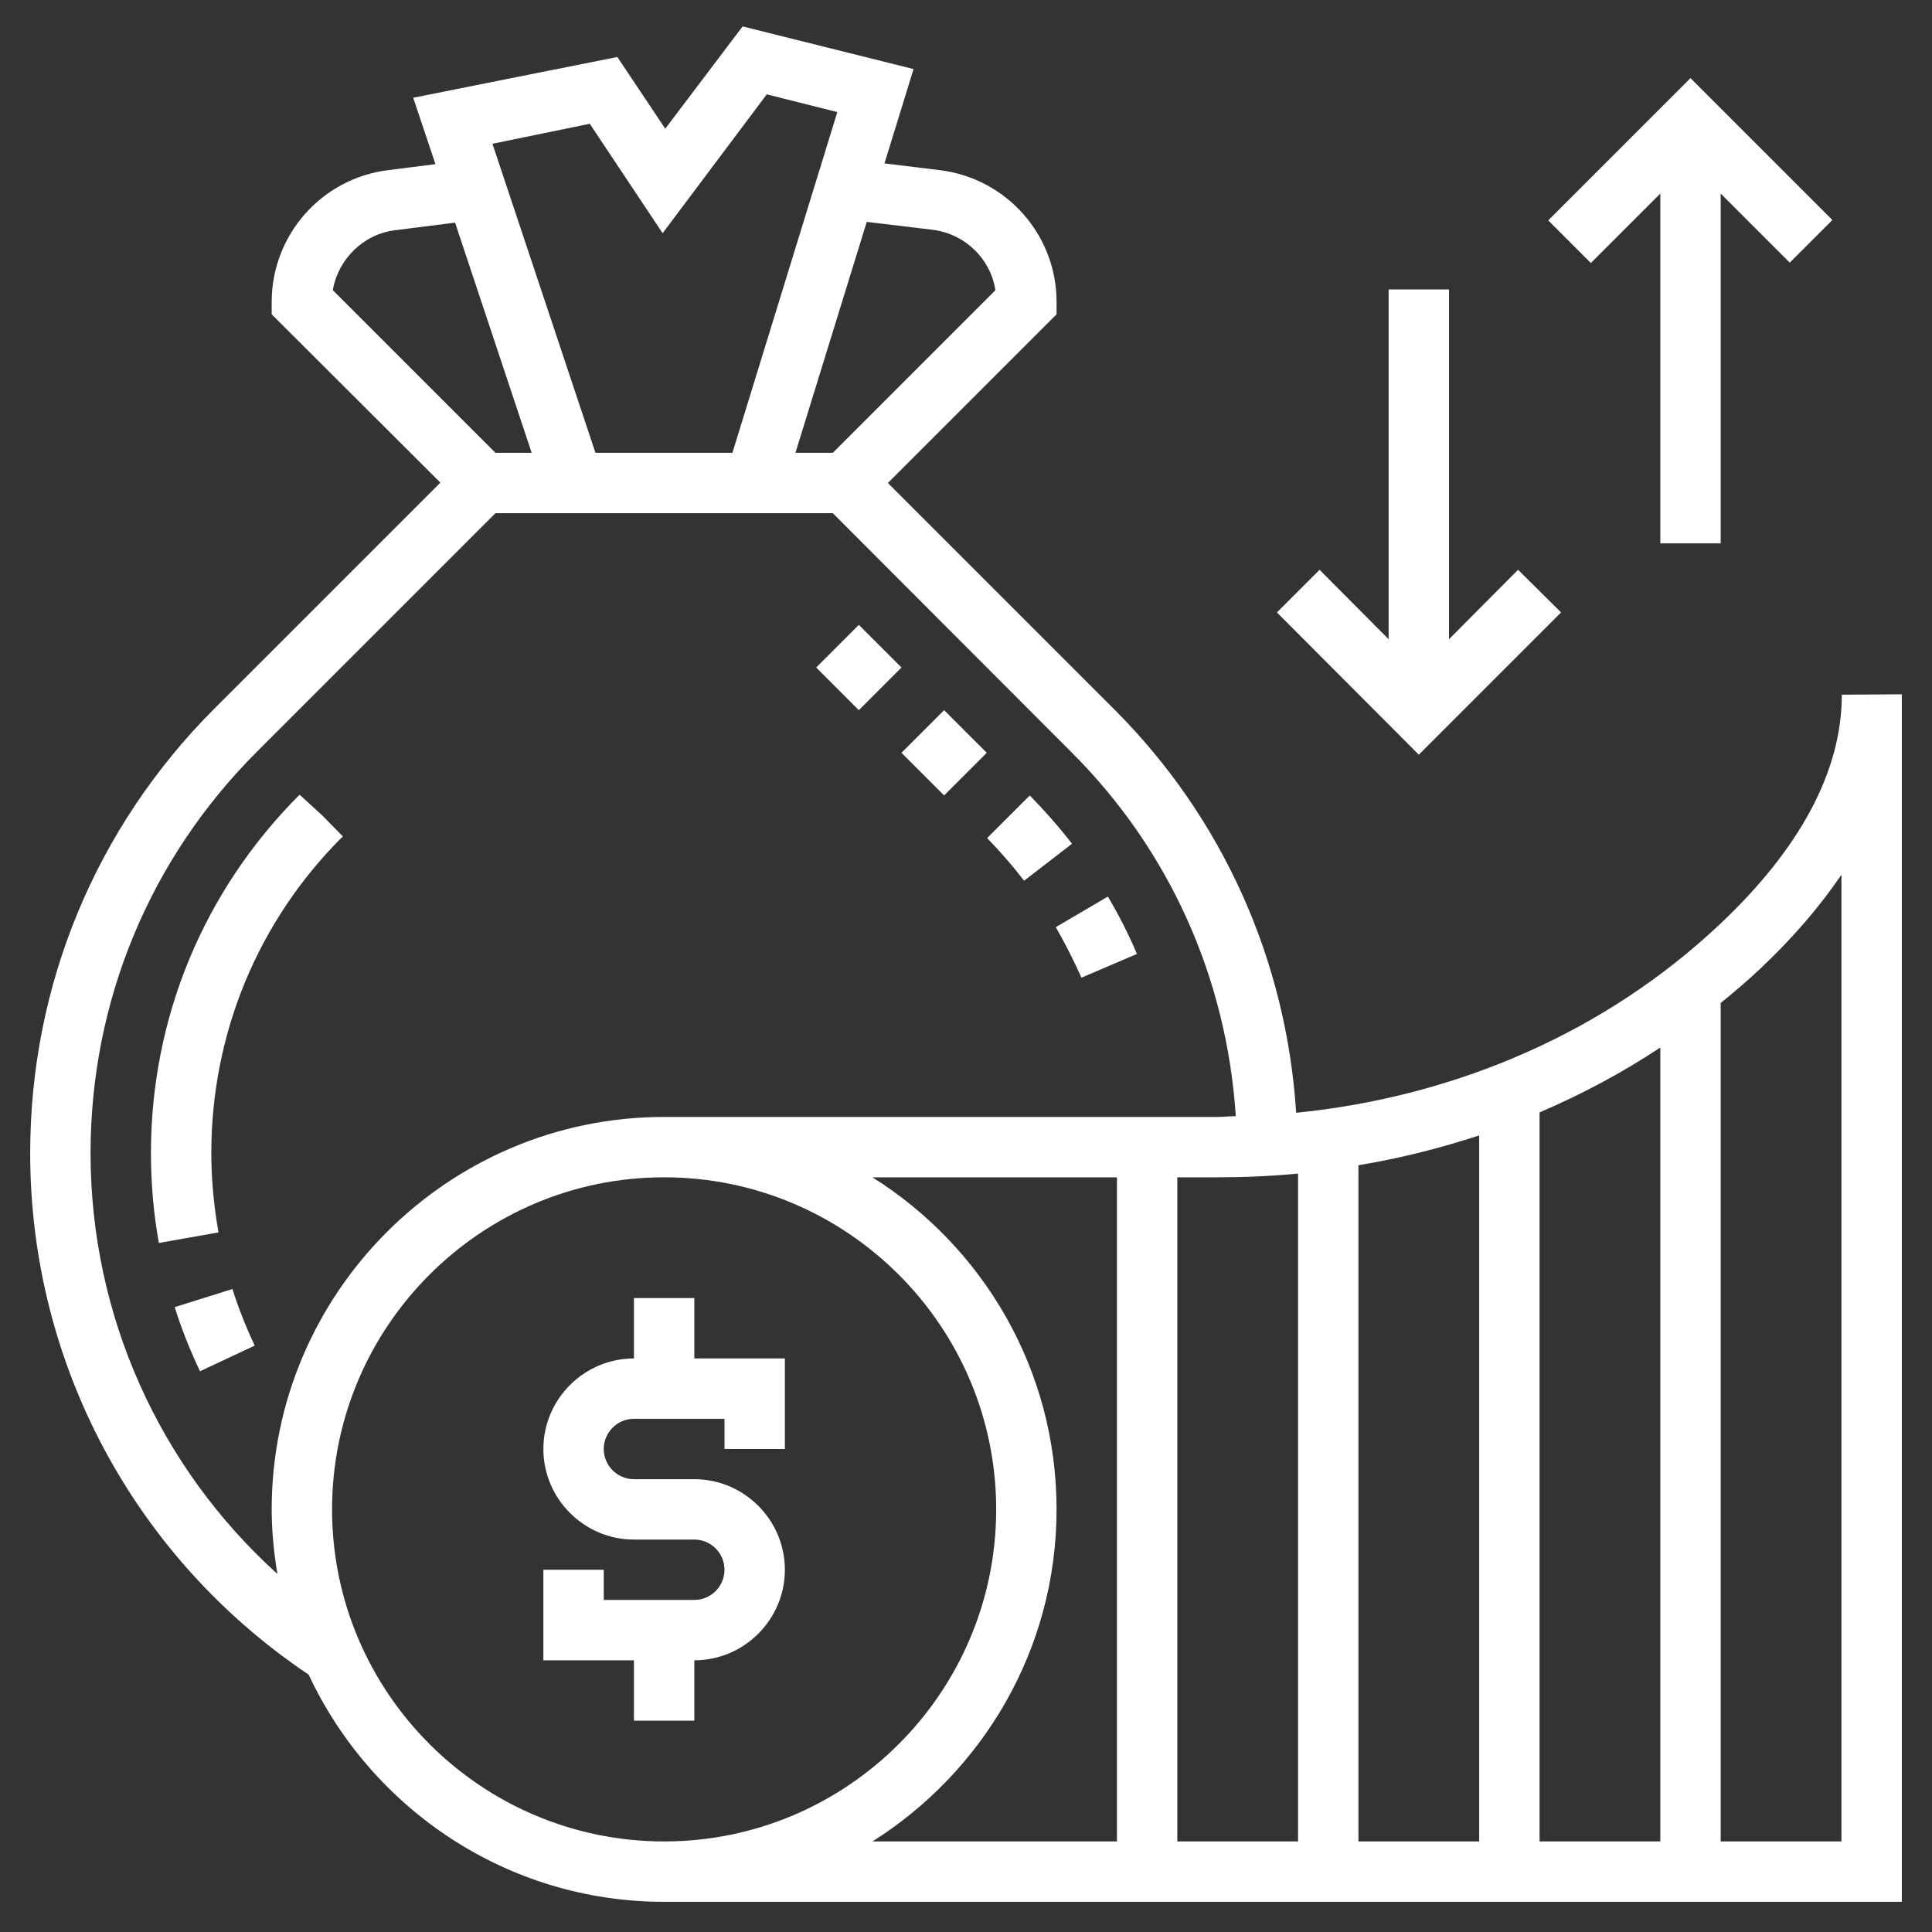 <?xml version="1.0" encoding="utf-8"?>
<!-- Generator: Adobe Illustrator 24.3.0, SVG Export Plug-In . SVG Version: 6.00 Build 0)  -->
<svg version="1.1" id="Layer_5" xmlns="http://www.w3.org/2000/svg" xmlns:xlink="http://www.w3.org/1999/xlink" x="0px" y="0px"
	 viewBox="0 0 512 512" style="enable-background:new 0 0 512 512;" xml:space="preserve">
<rect x="0" y="0" width="512" height="512" fill="#333333" stroke="none"/>
<style type="text/css">
	.st0{fill:url(#SVGID_1_);}
</style>
<linearGradient id="SVGID_1_" gradientUnits="userSpaceOnUse" x1="422.971" y1="-156.413" x2="508.971" y2="91.587" gradientTransform="matrix(-1 0 0 -1 752 276.688)">
	<stop  offset="4.102398e-07" style="stop-color:#FFFFFF"/>
	<stop  offset="1" style="stop-color:#FFFFFF"/>
</linearGradient>
<path class="st0" d="M61.6,341.6c1.6,5.1,3.6,10.1,5.9,15L53,363.4c-2.6-5.5-4.9-11.2-6.7-17L61.6,341.6z M90.9,221.7l-5.6-5.7
	l-5.9-5.4C54,236,40,269.7,40,305.6c0,8,0.7,16,2.1,23.8l15.8-2.8c-1.2-6.9-1.9-13.9-1.9-21c0-31.6,12.3-61.4,34.6-83.7L90.9,221.7z
	 M271.4,233.4l12.7-9.8c-3.4-4.4-7.2-8.7-11.2-12.8l-11.3,11.3C265.1,225.7,268.4,229.5,271.4,233.4L271.4,233.4z M286.6,259.1
	l14.7-6.3c-2.2-5.2-4.8-10.3-7.7-15.2l-13.8,8.1C282.3,250.1,284.6,254.6,286.6,259.1z M250.2,210.8l11.3-11.3l-11.3-11.3
	l-11.3,11.3L250.2,210.8z M238.9,176.9l-11.3-11.3l-11.3,11.3l11.3,11.3L238.9,176.9z M184,344h-16v16c-13.2,0-24,10.8-24,24
	s10.8,24,24,24h16c4.4,0,8,3.6,8,8s-3.6,8-8,8h-24v-8h-16v24h24v16h16v-16c13.2,0,24-10.8,24-24s-10.8-24-24-24h-16
	c-4.4,0-8-3.6-8-8s3.6-8,8-8h24v8h16v-24h-24V344z M504,184v320H176c-41.7,0-77.6-24.7-94.2-60.2C35.6,412.8,8,361.3,8,305.6
	c0-44.4,17.3-86.2,48.7-117.7l60-60L72,83.3V80c0-17.7,13.2-32.7,30.8-34.9l12.6-1.6l-5.9-17.6l54.1-10.8l12.7,19L196.8,7l45.3,11.3
	l-7.7,25l14.7,1.8C266.8,47.3,280,62.3,280,80v3.3L235.3,128l60,60c28.8,28.8,45.6,66.5,48.2,106.9c42.7-4.3,82-21.5,112.1-49.8
	c21.5-20.2,32.5-40.8,32.5-61L504,184z M312,312v176h32V311c-7.1,0.7-14.2,1-21.4,1L312,312z M360,488h32V300.9
	c-10.4,3.4-21.1,6.1-32,7.9V488z M408,488h32V277.6c-10.1,6.7-20.8,12.4-32,17.2V488z M229.7,58.8L210.8,120h9.9l43.1-43.1
	c-1.3-8.3-8-14.9-16.6-16L229.7,58.8z M130.5,38.1l27.3,81.9h36.3l27.8-90.3L203.2,25l-27.6,36.8l-19.3-29L130.5,38.1z M88.2,76.9
	l43.1,43.1h9.6l-20.3-61l-15.8,2C96.3,62,89.6,68.7,88.2,76.9z M73.5,417.1c-0.9-5.6-1.5-11.3-1.5-17.1c0-57.3,46.7-104,104-104
	h146.6c1.7,0,3.3-0.2,4.9-0.2c-2.4-36.5-17.5-70.5-43.6-96.5L220.7,136h-89.4L68,199.3c-28.4,28.4-44,66.2-44,106.3
	C24,348.6,42.2,388.8,73.5,417.1L73.5,417.1z M176,488c48.5,0,88-39.5,88-88s-39.5-88-88-88s-88,39.5-88,88S127.5,488,176,488z
	 M231.2,488H296V312h-64.8c29.3,18.4,48.8,50.9,48.8,88S260.4,469.6,231.2,488z M488,488V231.8c-5.7,8.4-12.8,16.7-21.5,24.9
	c-3.4,3.2-6.9,6.2-10.5,9.1V488H488z M440,51.3V144h16V51.3l18.3,18.3l11.3-11.3L448,20.7l-37.7,37.7l11.3,11.3L440,51.3z
	 M384,169.4V76.7h-16v92.7L349.7,151l-11.3,11.3L376,200l37.7-37.7L402.3,151L384,169.4z"/>
</svg>
